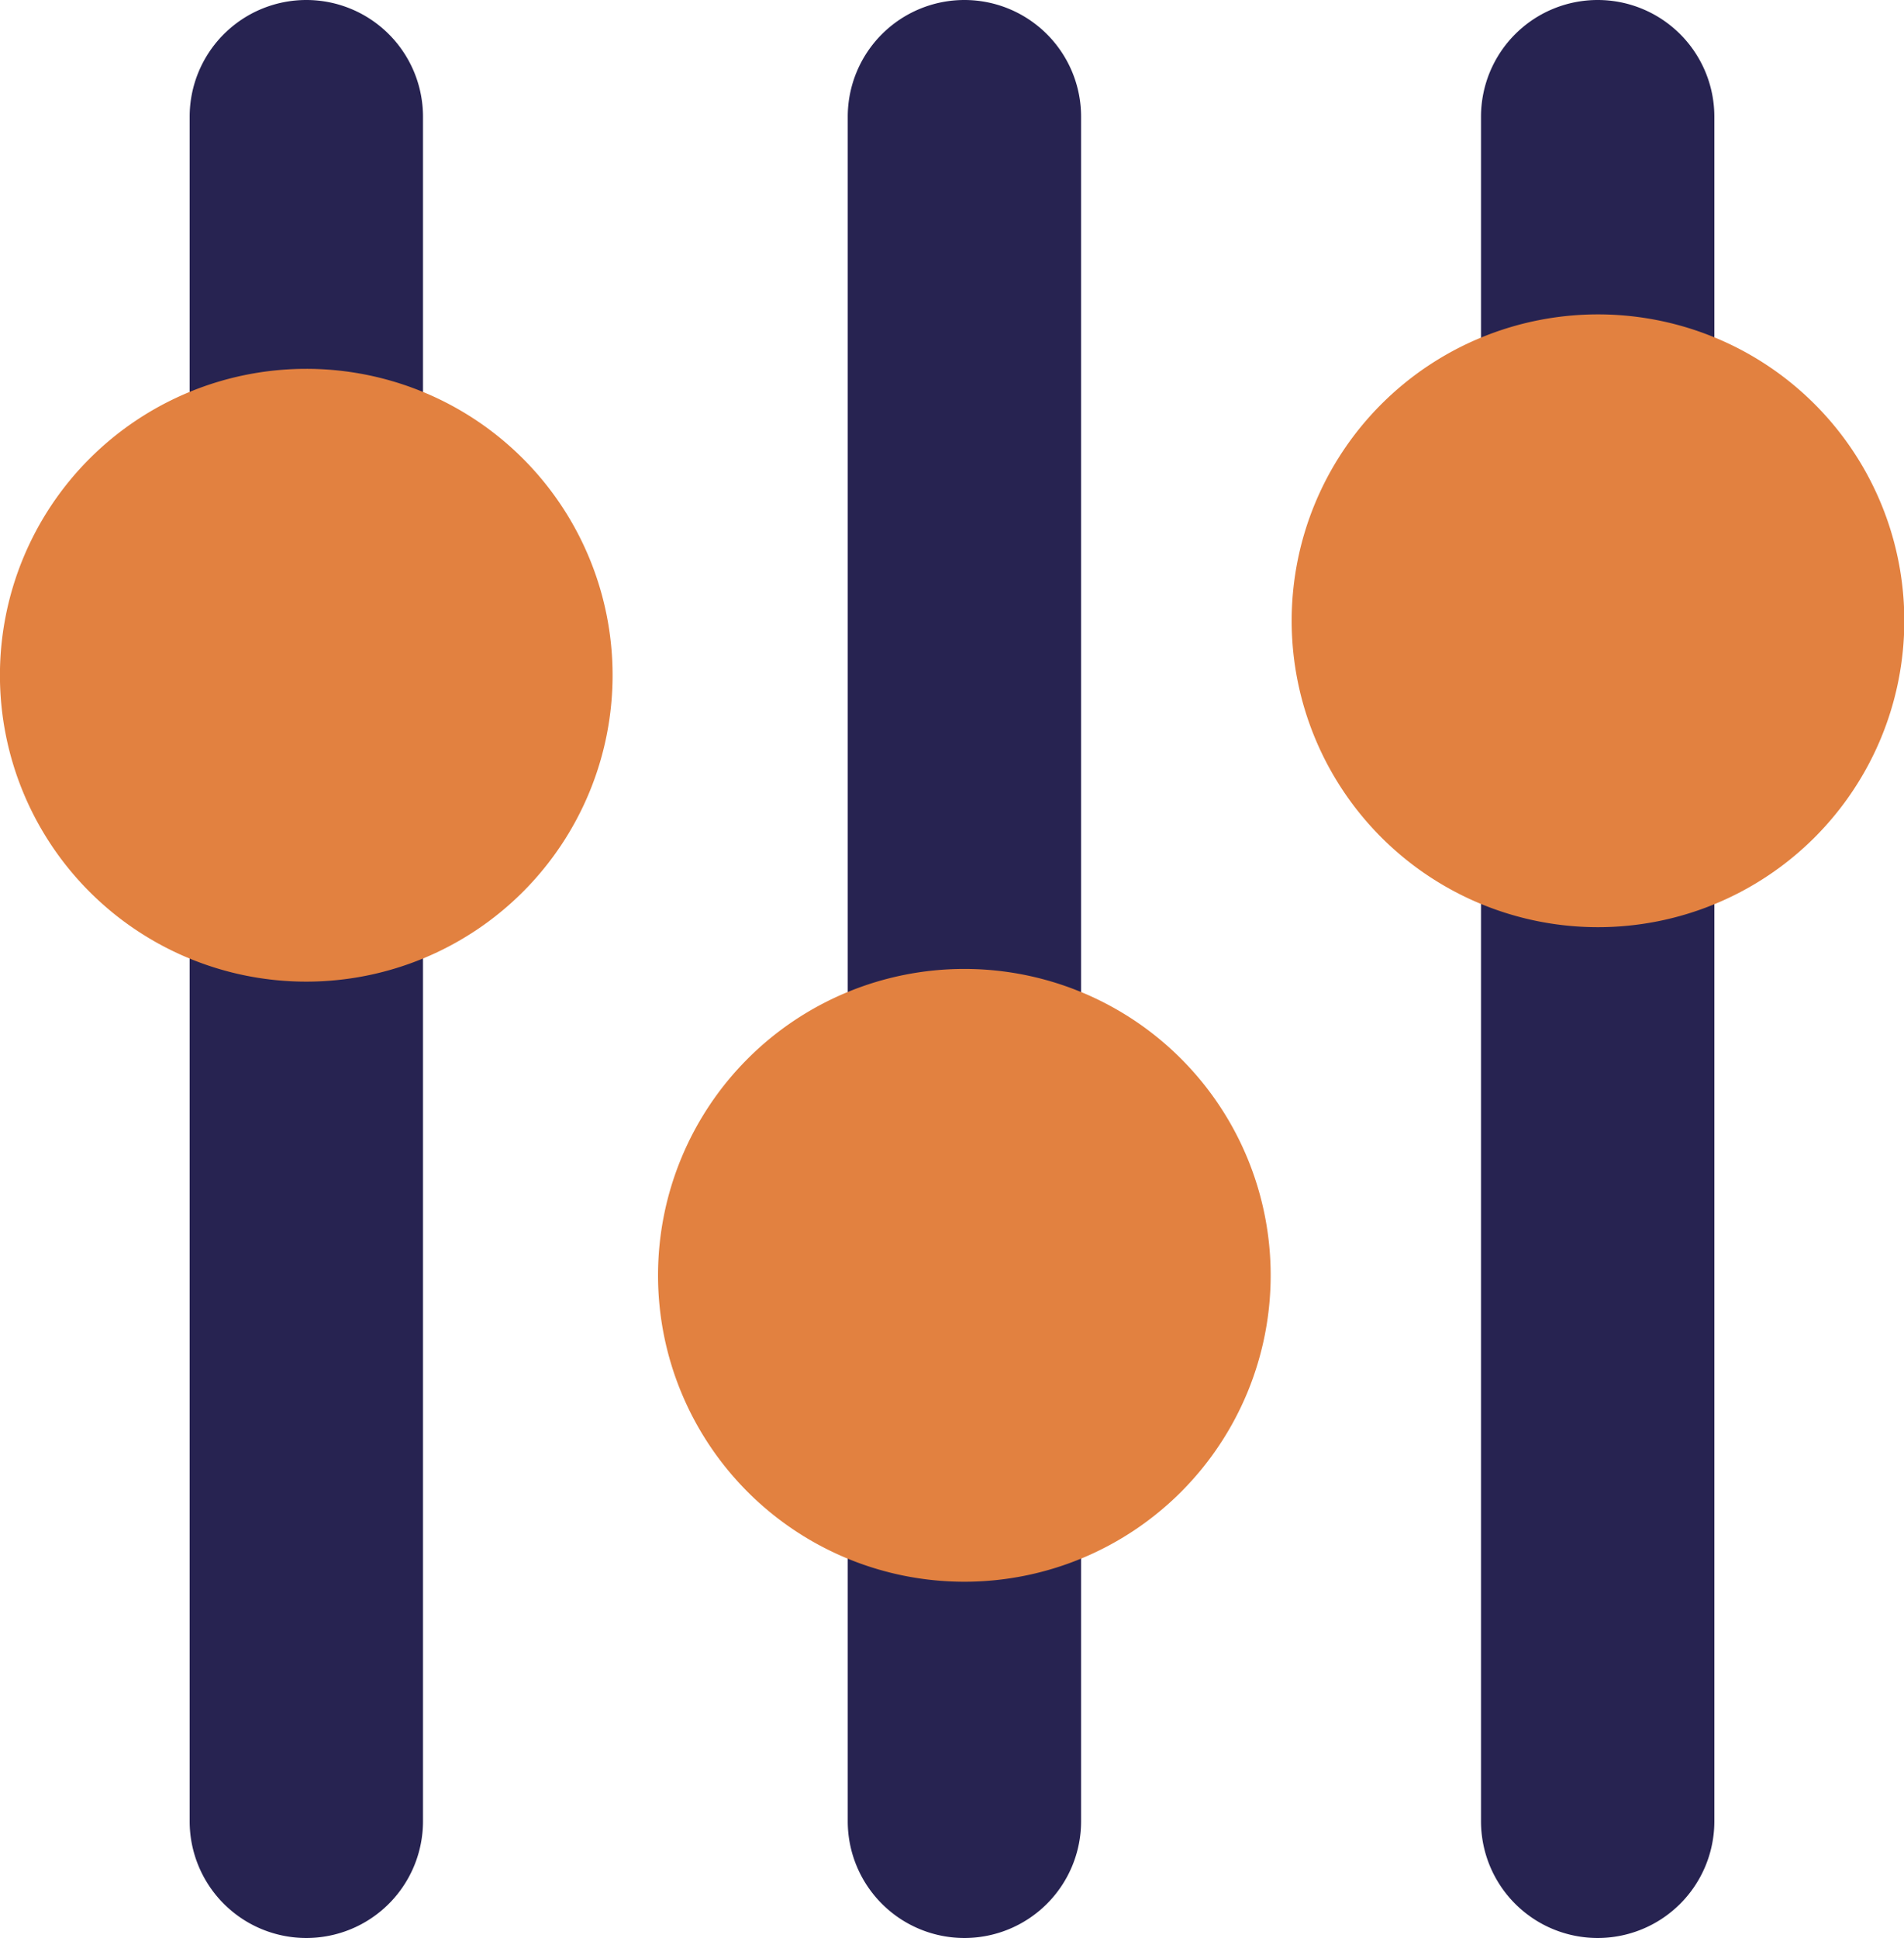 <svg xmlns="http://www.w3.org/2000/svg" xmlns:xlink="http://www.w3.org/1999/xlink" width="30.289" height="30.822" viewBox="0 0 30.289 30.822">
  <defs>
    <clipPath id="clip-path">
      <rect id="Rectangle_2409" data-name="Rectangle 2409" width="30.289" height="30.822" transform="translate(0 0)" fill="none"/>
    </clipPath>
  </defs>
  <g id="Group_7001" data-name="Group 7001" clip-path="url(#clip-path)">
    <path id="Line_8" data-name="Line 8" d="M-4.644,24.322A1.856,1.856,0,0,1-6.5,22.466V-4.644A1.856,1.856,0,0,1-4.644-6.5,1.856,1.856,0,0,1-2.788-4.644v27.11A1.856,1.856,0,0,1-4.644,24.322Z" transform="translate(9.517 6.5)" fill="#272351"/>
    <path id="Path_993" data-name="Path 993" d="M9.745,25.417a4.873,4.873,0,1,1-4.873-4.873,4.872,4.872,0,0,1,4.873,4.873" transform="translate(0 -14.678)" fill="#e28140"/>
    <path id="Line_9" data-name="Line 9" d="M-4.644,24.322A1.856,1.856,0,0,1-6.5,22.466V-4.644A1.856,1.856,0,0,1-4.644-6.5,1.856,1.856,0,0,1-2.788-4.644v27.11A1.856,1.856,0,0,1-4.644,24.322Z" transform="translate(19.986 6.5)" fill="#272351"/>
    <path id="Path_994" data-name="Path 994" d="M46.412,58.847a4.873,4.873,0,1,1-4.873-4.873,4.872,4.872,0,0,1,4.873,4.873" transform="translate(-26.198 -38.564)" fill="#e28140"/>
    <path id="Line_10" data-name="Line 10" d="M-4.644,24.322A1.856,1.856,0,0,1-6.5,22.466V-4.644A1.856,1.856,0,0,1-4.644-6.5,1.856,1.856,0,0,1-2.788-4.644v27.11A1.856,1.856,0,0,1-4.644,24.322Z" transform="translate(30.06 6.5)" fill="#272351"/>
    <path id="Path_995" data-name="Path 995" d="M81.7,22.385a4.873,4.873,0,1,1-4.873-4.873A4.872,4.872,0,0,1,81.7,22.385" transform="translate(-51.406 -12.512)" fill="#e28140"/>
  </g>
</svg>
